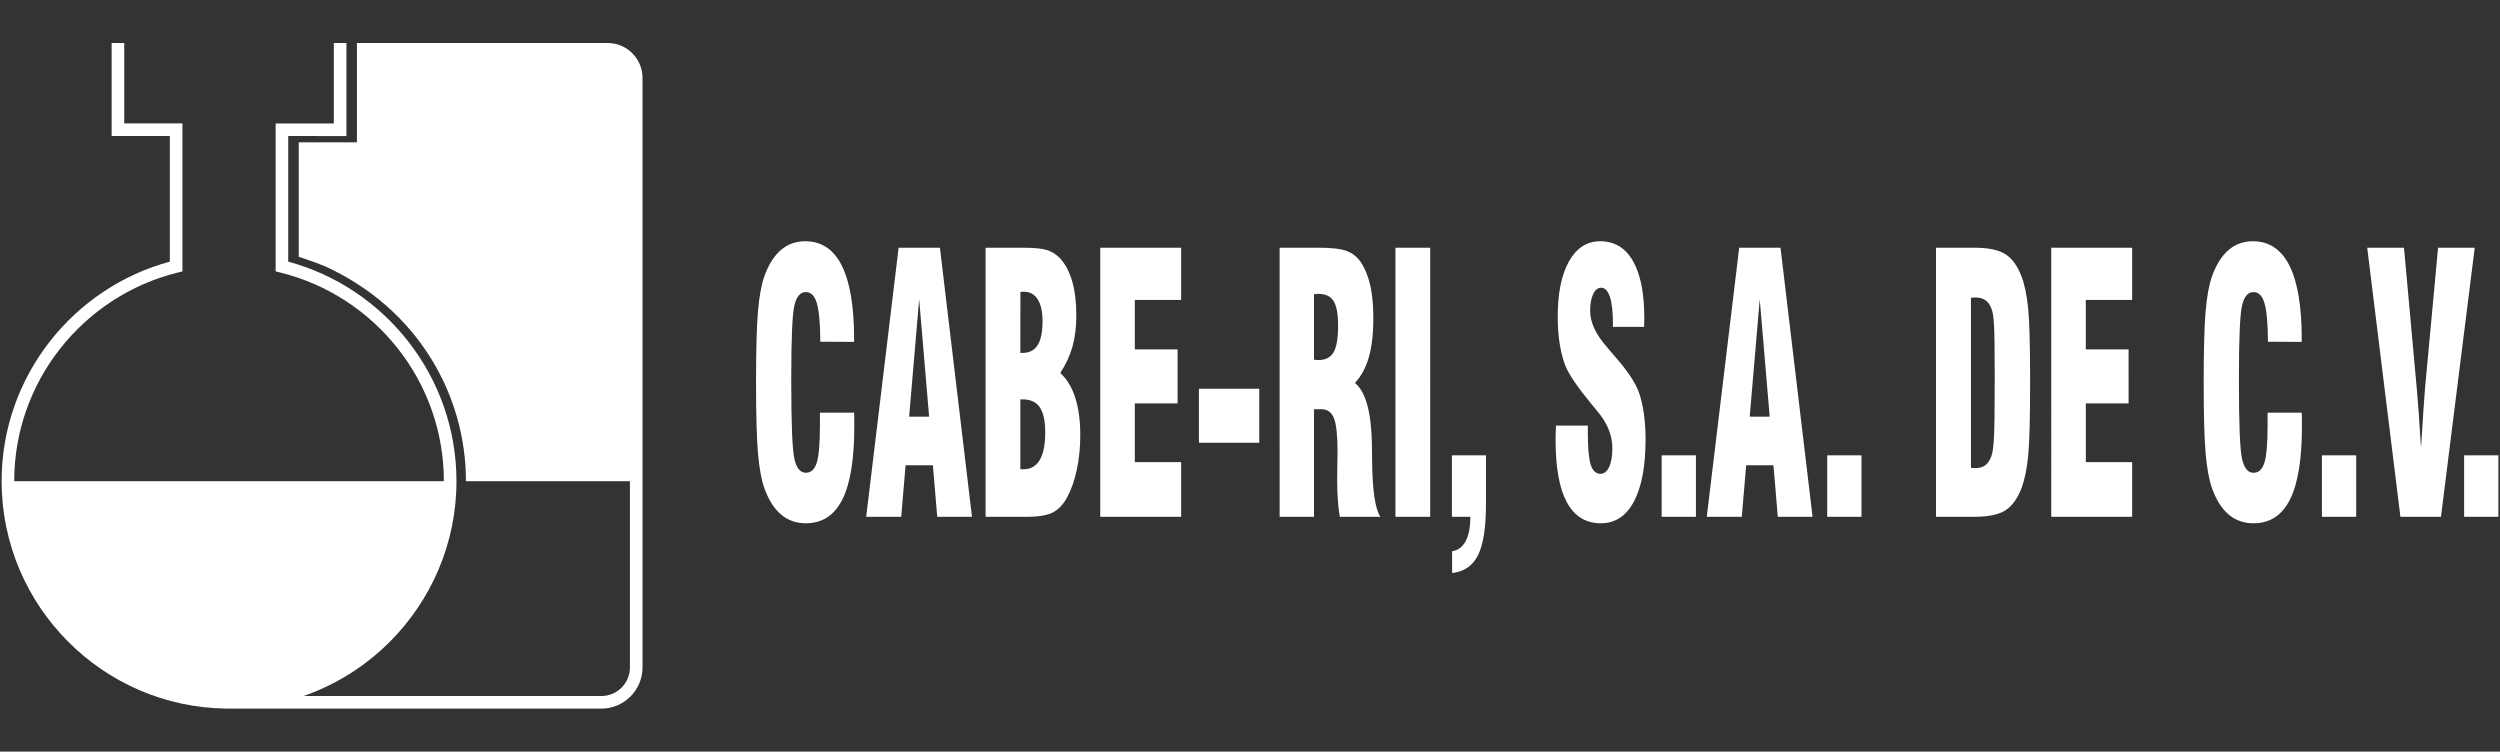 <svg xmlns="http://www.w3.org/2000/svg" xmlns:xlink="http://www.w3.org/1999/xlink" id="Capa_1" x="0px" y="0px" width="632px" height="190px" viewBox="0 0 632 190" xml:space="preserve">
<rect x="0" y="0" width="632" height="190" fill="#333333" stroke="none"/>
<g>
	<path fill="#FFFFFF" d="M87.576,10.865v21.933v1.591h-1.593H72.866V66.14c12.153,3.287,22.734,10.48,30.303,20.138   c7.651,9.766,12.225,22.054,12.225,35.365c0,15.836-6.46,30.209-16.871,40.623c-6.076,6.075-13.5,10.801-21.772,13.688h75.274   c1.983,0,3.789-0.811,5.099-2.114c0.001-0.003,0.005-0.003,0.008-0.011c1.3-1.307,2.113-3.111,2.113-5.096v-47.09h-41.452   c0.002-22.119-12.473-43.649-35.361-54.207c-2.283-0.937-4.556-1.762-6.908-2.507V35.98H90.23V10.867h63.388   c4.846,0,8.809,3.964,8.809,8.809v101.967v47.088c0,2.863-1.168,5.461-3.053,7.348l-0.007,0.004   c-1.884,1.884-4.484,3.054-7.343,3.054H57.901h-0.814v-0.009c-15.509-0.216-29.575-6.629-39.807-16.861   C6.866,151.852,0.408,137.477,0.408,121.643c0-13.311,4.571-25.6,12.225-35.367C20.198,76.62,30.78,69.427,42.935,66.14V34.389   H29.816h-1.592v-1.591V10.865h3.185v20.338h13.119h1.593v1.591v34.57v1.244l-1.213,0.3c-11.962,2.956-22.39,9.896-29.775,19.322   c-7.222,9.222-11.54,20.825-11.54,33.413H112.21c0-12.588-4.315-24.19-11.542-33.413c-7.385-9.426-17.812-16.366-29.773-19.322   l-1.212-0.3v-1.244V32.798v-1.594h1.591h13.118V10.865H87.576z"></path>
	<path fill="#FFFFFF" d="M215.955,105.646c0.008,0.473,0.012,1.18,0.012,2.121c0,8.304-1.005,14.467-3.014,18.486   c-2.01,4.02-5.088,6.031-9.237,6.031c-2.44,0-4.531-0.738-6.271-2.211c-1.739-1.473-3.147-3.693-4.222-6.67   c-0.748-2.119-1.285-5.064-1.61-8.835c-0.325-3.769-0.487-9.747-0.487-17.937c0-8.188,0.162-14.165,0.487-17.933   c0.326-3.769,0.862-6.715,1.61-8.835c1.057-2.944,2.449-5.162,4.173-6.649c1.725-1.486,3.782-2.229,6.173-2.229   c4.116,0,7.203,2.07,9.262,6.204c2.058,4.14,3.087,10.333,3.087,18.577v0.663l-8.542-0.044c-0.032-4.625-0.325-7.87-0.878-9.741   c-0.554-1.869-1.48-2.805-2.782-2.805c-1.415,0-2.383,1.141-2.904,3.424c-0.521,2.283-0.781,8.312-0.781,18.089v1.279   c0,10.515,0.261,16.957,0.781,19.328c0.521,2.369,1.489,3.557,2.904,3.557c1.318,0,2.241-0.861,2.77-2.585   c0.529-1.722,0.793-4.925,0.793-9.606v-3.004h8.64C215.934,104.734,215.947,105.176,215.955,105.646z M237.613,62.621l8.103,68.028   h-8.785l-1.098-13.029h-6.906l-1.098,13.029h-8.858l8.199-68.028H237.613z M234.88,105.338l-2.514-29.687l-2.538,29.687H234.88z    M271.825,100.545c0.846,2.637,1.269,5.793,1.269,9.476c0,3.032-0.285,5.903-0.854,8.612c-0.569,2.709-1.367,5.021-2.392,6.936   c-0.976,1.857-2.181,3.166-3.612,3.934c-1.432,0.766-3.644,1.146-6.637,1.146h-10.445V62.621h9.444   c2.863,0,4.917,0.207,6.162,0.618c1.244,0.413,2.321,1.104,3.233,2.077c1.35,1.473,2.371,3.416,3.063,5.83   c0.691,2.415,1.037,5.272,1.037,8.57c0,2.944-0.322,5.565-0.964,7.862c-0.643,2.297-1.671,4.537-3.087,6.716   C269.718,95.826,270.978,97.908,271.825,100.545z M257.94,89.214h0.562c1.725,0,2.997-0.655,3.818-1.966   c0.822-1.311,1.232-3.335,1.232-6.074c0-2.386-0.406-4.219-1.22-5.499c-0.813-1.283-1.978-1.923-3.49-1.923   c-0.244,0-0.432,0.008-0.562,0.023c-0.131,0.013-0.235,0.037-0.317,0.065L257.94,89.214z M264.236,109.314   c0-2.887-0.456-4.999-1.366-6.34c-0.911-1.34-2.352-2.01-4.319-2.01h-0.61v17.668h0.756c1.839,0,3.222-0.778,4.148-2.34   C263.772,114.731,264.236,112.405,264.236,109.314z M278.145,130.648h20.449v-13.824h-11.713v-14.845h10.811V88.331h-10.811v-12.5   h11.713v-13.21h-20.449V130.648z M303.084,111.92h15.252V98.27h-15.252V111.92z M346.864,116.248   c0.064,7.656,0.765,12.457,2.101,14.4h-10.275c-0.229-1.414-0.395-2.893-0.5-4.439c-0.104-1.545-0.158-3.201-0.158-4.971   c0-1.088,0.017-2.406,0.049-3.953c0.031-1.543,0.05-2.555,0.05-3.025c0-4.151-0.302-6.992-0.904-8.524   c-0.6-1.53-1.684-2.298-3.244-2.298h-1.805v27.211h-8.689V62.621h9.883c3.238,0,5.589,0.271,7.056,0.818   c1.463,0.544,2.649,1.479,3.561,2.804c1.074,1.592,1.875,3.551,2.404,5.876c0.527,2.325,0.793,5.096,0.793,8.306   c0,3.915-0.379,7.2-1.135,9.849c-0.756,2.653-1.933,4.831-3.525,6.539c2.715,2.18,4.146,7.348,4.295,15.505c0,0.117,0,0.192,0,0.22   C346.829,113.393,346.848,114.629,346.864,116.248z M338.272,82.324c0-2.916-0.379-4.984-1.135-6.208   c-0.756-1.222-2.045-1.833-3.867-1.833c-0.113,0-0.287,0.016-0.525,0.044c-0.233,0.029-0.426,0.045-0.569,0.045v16.565   c0.145,0,0.336,0.015,0.569,0.044c0.238,0.03,0.412,0.044,0.525,0.044c1.822,0,3.111-0.663,3.867-1.989   C337.893,87.713,338.272,85.475,338.272,82.324z M352.77,130.648h8.785V62.621h-8.785V130.648z M367.043,130.648h4.661   c0,2.621-0.391,4.668-1.172,6.143c-0.78,1.471-1.928,2.324-3.44,2.561v5.521c3.059-0.354,5.252-1.877,6.576-4.572   c1.325-2.693,1.989-7.002,1.989-12.92v-12.28h-8.614V130.648L367.043,130.648z M414.336,99.24c-0.863-2.414-2.832-5.39-5.904-8.922   c-0.408-0.5-0.728-0.87-0.953-1.104c-0.277-0.323-0.676-0.796-1.197-1.415c-2.86-3.239-4.293-6.3-4.293-9.188   c0-1.769,0.252-3.188,0.758-4.263c0.502-1.073,1.171-1.613,2-1.613c0.978,0,1.72,0.767,2.232,2.299   c0.512,1.531,0.77,3.784,0.77,6.758v0.84h7.882c0-0.267,0.008-0.633,0.024-1.104c0.017-0.473,0.023-0.84,0.023-1.104   c0-6.303-0.955-11.117-2.867-14.447c-1.912-3.328-4.682-4.99-8.309-4.99c-3.336,0-5.955,1.692-7.859,5.079   c-1.902,3.387-2.854,8.056-2.854,14.003c0,2.445,0.16,4.698,0.488,6.76c0.324,2.063,0.797,3.915,1.416,5.565   c0.861,2.18,3.058,5.42,6.588,9.721c0.195,0.232,0.332,0.395,0.414,0.483c0.228,0.267,0.553,0.663,0.976,1.192   c2.621,3.033,3.93,6.201,3.93,9.498c0,2.004-0.269,3.586-0.805,4.75c-0.537,1.16-1.269,1.744-2.195,1.744   c-1.156,0-1.978-0.767-2.465-2.298c-0.488-1.53-0.732-4.166-0.732-7.907v-1.988h-8.055c-0.049,1.061-0.076,1.834-0.084,2.32   c-0.01,0.483-0.012,0.948-0.012,1.391c0,6.951,0.954,12.186,2.866,15.705c1.912,3.518,4.771,5.279,8.578,5.279   c3.627,0,6.418-1.844,8.371-5.523c1.951-3.682,2.928-8.924,2.928-15.727c0-2.326-0.143-4.482-0.428-6.47   C415.284,102.578,414.872,100.803,414.336,99.24z M420.071,130.648h8.662v-15.548h-8.662V130.648z M450.112,62.621l8.103,68.028   h-8.787l-1.099-13.029h-6.903l-1.099,13.029h-8.858l8.199-68.028H450.112z M447.377,105.338l-2.515-29.687l-2.537,29.687H447.377z    M461.92,130.648h8.664v-15.548h-8.664V130.648z M512.727,78.061c0.326,3.313,0.488,9.505,0.488,18.572   c0,9.074-0.162,15.259-0.488,18.557c-0.324,3.298-0.877,6.006-1.658,8.129c-1.01,2.68-2.367,4.57-4.074,5.676   c-1.709,1.104-4.336,1.654-7.885,1.654h-9.688V62.621h9.688c3.549,0,6.176,0.553,7.885,1.658c1.707,1.104,3.064,2.994,4.074,5.674   C511.85,72.044,512.403,74.747,512.727,78.061z M504.258,93.631c0-5.655-0.056-9.476-0.17-11.463   c-0.113-1.987-0.324-3.35-0.634-4.087c-0.342-0.971-0.844-1.693-1.502-2.163c-0.657-0.472-1.5-0.707-2.524-0.707   c-0.31,0-0.551,0.006-0.722,0.021c-0.17,0.015-0.319,0.036-0.448,0.066v42.937c0.178,0.06,0.348,0.091,0.512,0.091   c0.162,0,0.414,0,0.756,0c0.943,0,1.729-0.238,2.355-0.707c0.625-0.474,1.135-1.224,1.524-2.254   c0.324-0.826,0.547-2.416,0.672-4.771c0.121-2.355,0.181-6.979,0.181-13.869V93.631L504.258,93.631z M518.561,130.648h20.447   v-13.824h-11.713v-14.845h10.811V88.331h-10.811v-12.5h11.713v-13.21h-20.447V130.648z M581.885,104.322h-8.64v3.004   c0,4.682-0.264,7.885-0.791,9.606c-0.528,1.724-1.454,2.585-2.771,2.585c-1.416,0-2.385-1.188-2.904-3.557   c-0.521-2.371-0.781-8.813-0.781-19.328v-1.279c0-9.777,0.261-15.806,0.781-18.089c0.521-2.283,1.488-3.424,2.904-3.424   c1.301,0,2.229,0.936,2.781,2.805c0.553,1.871,0.846,5.116,0.879,9.741l8.541,0.044v-0.663c0-8.244-1.029-14.438-3.088-18.577   c-2.058-4.134-5.146-6.204-9.261-6.204c-2.391,0-4.448,0.743-6.174,2.229c-1.725,1.487-3.114,3.705-4.172,6.649   c-0.75,2.12-1.285,5.066-1.613,8.835c-0.321,3.769-0.485,9.746-0.485,17.933c0,8.188,0.164,14.168,0.485,17.937   c0.328,3.771,0.863,6.716,1.613,8.835c1.072,2.977,2.48,5.197,4.221,6.67s3.832,2.211,6.271,2.211c4.147,0,7.227-2.012,9.236-6.031   c2.008-4.021,3.014-10.184,3.014-18.486c0-0.941-0.004-1.648-0.012-2.121C581.911,105.176,581.901,104.734,581.885,104.322z    M586.985,130.648h8.664v-15.548h-8.664V130.648z M616.342,62.621l-3.32,35.824c-0.18,2.122-0.488,6.731-0.926,13.828l-0.074,0.84   c-0.178-3.032-0.361-5.854-0.549-8.46c-0.188-2.607-0.354-4.705-0.5-6.295l-3.246-35.737h-9.297l8.395,68.028h10.25l8.539-68.028   H616.342z M622.93,115.101v15.548h8.662v-15.548H622.93z"></path>
</g>
</svg>
